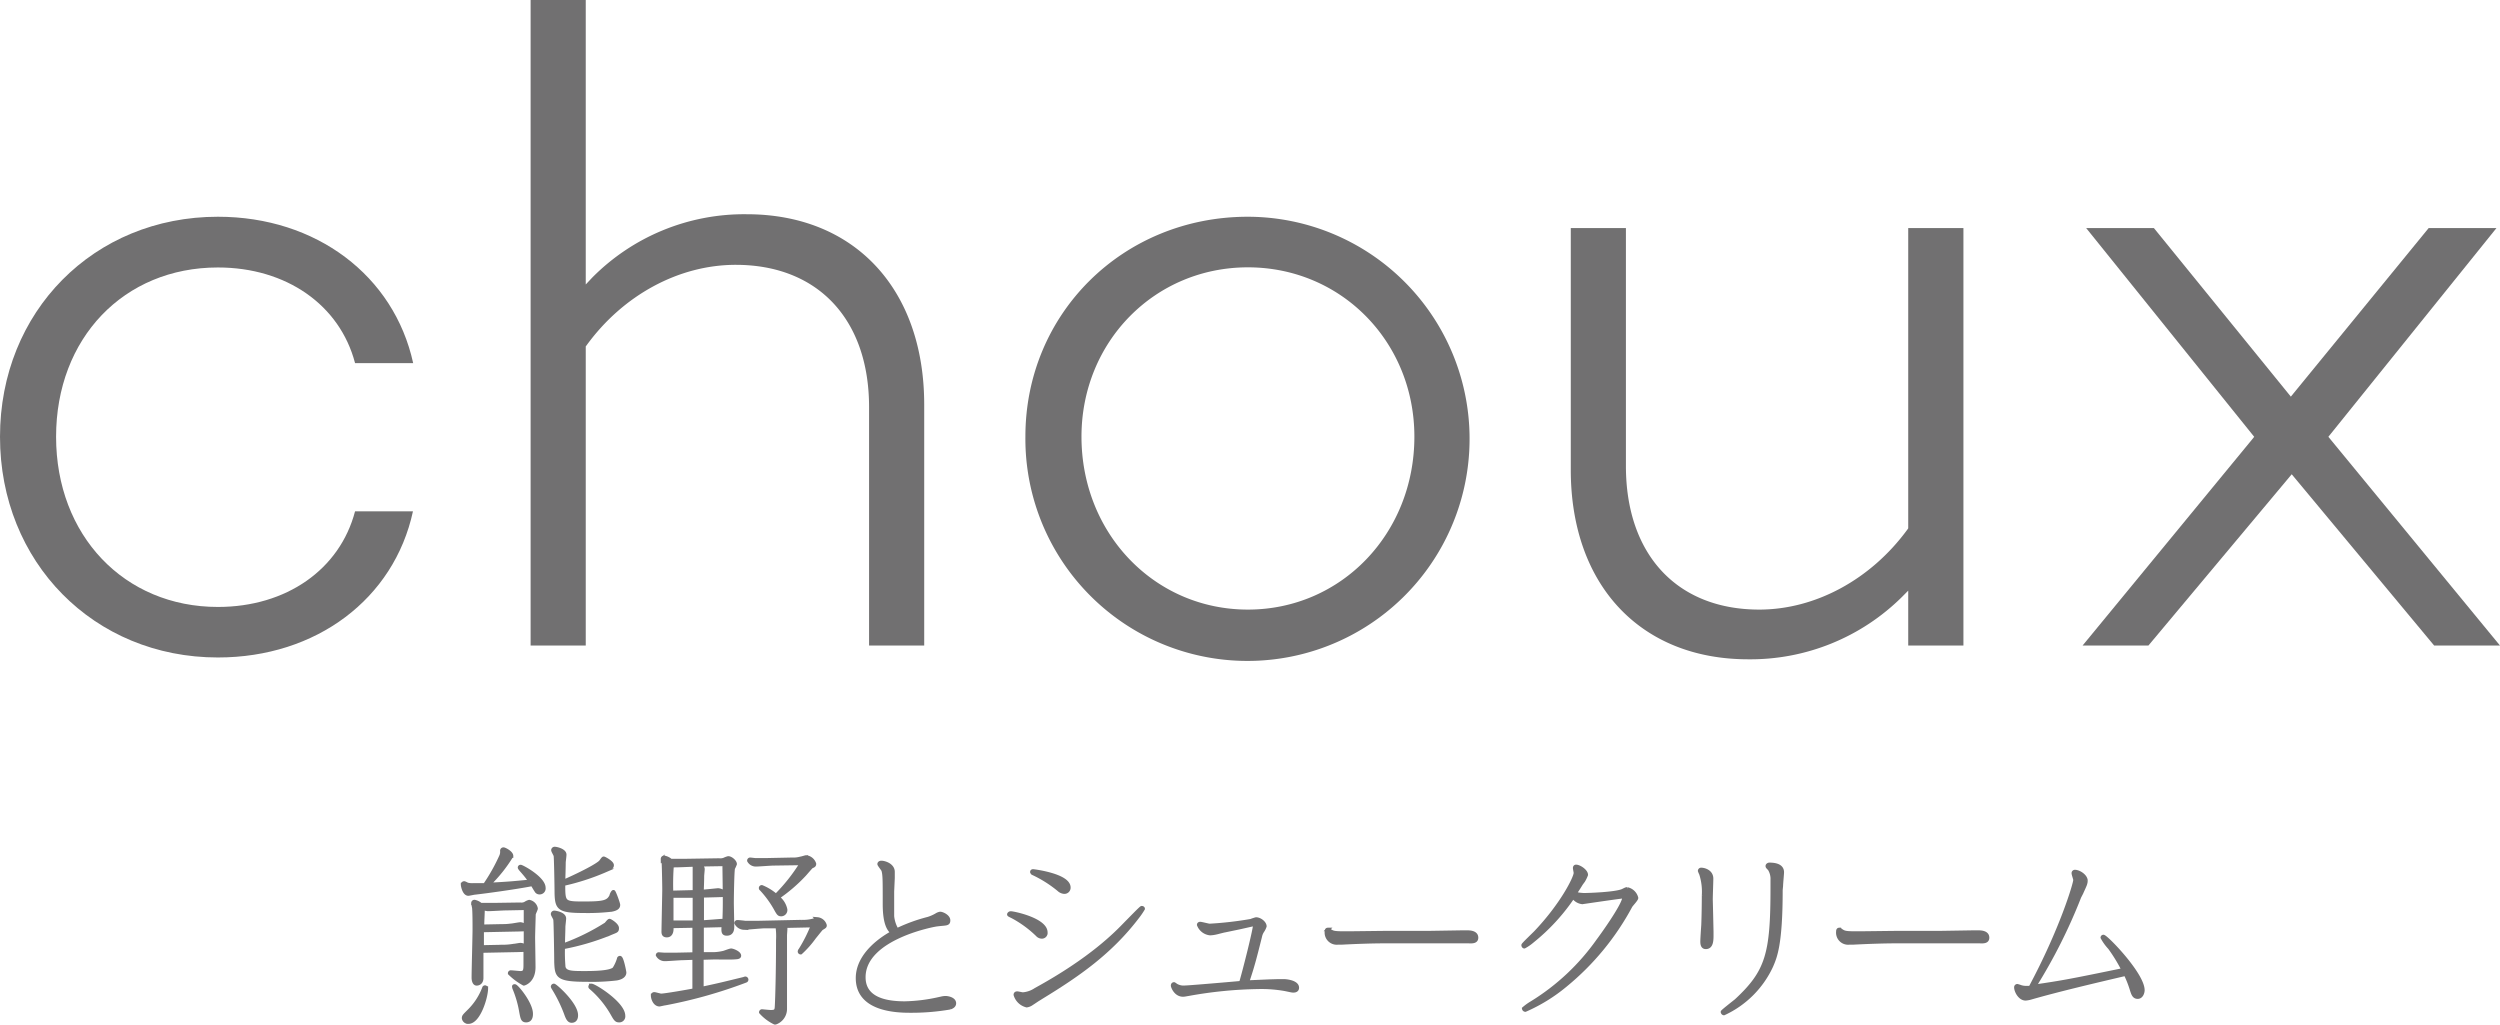 <svg xmlns="http://www.w3.org/2000/svg" viewBox="0 0 369.1 151.26"><defs><style>.cls-1,.cls-2{fill:#717071;}.cls-2{stroke:#717071;stroke-miterlimit:10;stroke-width:0.55px;}</style></defs><title>Asset 22</title><g id="Layer_2" data-name="Layer 2"><g id="レイヤー_1" data-name="レイヤー 1"><path class="cls-1" d="M32.17,97.07c14.51,0,26-8.64,28.8-21.58H52.42c-2.25,8.59-10.15,14.12-20.25,14.12-13.84,0-23.89-10.56-23.89-25.12s10-25,23.89-25c10.1,0,18,5.53,20.25,14.12H61C58.17,40.69,46.68,32,32.17,32,13.83,32,0,46,0,64.49S13.83,97.07,32.17,97.07Z"/><path class="cls-1" d="M108.62,39.1c12.14,0,19.69,8.06,19.69,21V95.31h8.14V59.74c0-17.07-10.29-28.11-26.2-28.11A31.57,31.57,0,0,0,87.42,41l-.94,1V0H78.34V95.31h8.14V51.14l.11-.14C92,43.55,100.24,39.1,108.62,39.1Z"/><path class="cls-1" d="M184.24,32c-18.42,0-32.85,14.26-32.85,32.45A32.79,32.79,0,1,0,184.24,32Zm0,58c-13.78,0-24.57-11.22-24.57-25.53,0-14,10.79-25,24.57-25s24.58,11,24.58,25C208.82,78.8,198,90,184.24,90Z"/><path class="cls-1" d="M258.11,97.34a31.79,31.79,0,0,0,22.69-9.2l.93-.94v8.11h8.15V33.67h-8.15V78l-.1.15C276.21,85.57,268,90,259.74,90c-12.15,0-19.69-8.12-19.69-21.19V33.67h-8.14V69.38C231.91,86.37,242.19,97.34,258.11,97.34Z"/><polygon class="cls-1" points="359.38 95.31 369.1 95.31 343.76 64.49 368.58 33.67 358.57 33.67 338.22 58.56 318 33.67 308 33.67 332.81 64.49 332.53 64.84 307.47 95.31 317.19 95.31 338.35 70.02 359.38 95.31"/><path class="cls-2" d="M74,126.36a1.55,1.55,0,0,0,.11-.73.22.22,0,0,1,.23-.25c.17,0,1.17.51,1.17,1a21.42,21.42,0,0,1-3.38,4.22c3-.16,3.35-.19,6.18-.47a14.16,14.16,0,0,0-1-1.29c-.11-.14-.59-.64-.59-.75a.13.13,0,0,1,.14-.14c.23,0,3.42,1.73,3.42,3.13a.61.61,0,0,1-.62.7.53.53,0,0,1-.5-.31c-.09-.11-.48-.78-.56-.92-2.55.5-7.16,1.12-8.45,1.26-.14,0-.87.17-1,.17-.61,0-.84-1.18-.84-1.38a.22.22,0,0,1,.25-.22,2.3,2.3,0,0,1,.42.2,3,3,0,0,0,.93.08l1.68,0A27.31,27.31,0,0,0,74,126.36Zm-2.21,19.53c0,1.34-1.12,5-2.63,5a.66.66,0,0,1-.7-.56c0-.28.09-.36.73-1a9.48,9.48,0,0,0,2.27-3.46.15.15,0,0,1,.16-.12A.16.16,0,0,1,71.76,145.89Zm5-12.37a1.34,1.34,0,0,0,.75-.11,2.05,2.05,0,0,1,.59-.28,1.26,1.26,0,0,1,1,1c0,.14-.31.73-.31.87s-.09,2.94-.09,3.44c0,.23.06,3.67.06,4.36,0,2.05-1.4,2.44-1.45,2.44a9.43,9.43,0,0,1-2.08-1.54.16.16,0,0,1,.14-.17c.23,0,1.24.11,1.43.11.73,0,.73-.44.73-1.37v-2.09c-.14.11-.22.08-1,.11l-5.46.11c0,.56,0,4,0,4,0,.61-.39.84-.73.84s-.47-.48-.47-.9c0-1.15.14-6.12.14-7.13,0-.81,0-2.35-.06-3.08,0-.14-.14-.67-.14-.81a.21.21,0,0,1,.22-.2,2,2,0,0,1,.9.45c.11,0,.31,0,.48,0l2,0Zm-2.63,6.24a10,10,0,0,0,1.68-.14c.16,0,.86-.14,1-.14a1.22,1.22,0,0,1,.76.31v-2.66c-.17.12-.25.09-1,.12l-5.43.11c0,1.59,0,2,0,2.46Zm.47-5.62c-.36,0-2.12.11-2.54.11a2,2,0,0,1-.79-.19c0,.89-.08,1.81-.08,2.71l2.94-.06a8.89,8.89,0,0,0,1.28-.08c.2,0,1.18-.2,1.4-.2a1.38,1.38,0,0,1,.76.34v-2.69ZM76,145.58c.28,0,2.41,2.58,2.41,4.09,0,.25,0,1-.73,1-.5,0-.56-.29-.75-1.29a15.65,15.65,0,0,0-1-3.47.74.74,0,0,1-.05-.23C75.85,145.61,75.9,145.58,76,145.58Zm7.14-15.39c4.48-2,5.37-2.77,5.51-2.91s.37-.55.48-.55,1.23.61,1.23,1c0,.23-.06.37-1,.79a34.07,34.07,0,0,1-6.18,2c0,2.74,0,2.85,2.94,2.85s3.69-.14,4.14-1.14c0-.14.22-.56.31-.56s.72,1.7.72,1.93-.08.56-1,.73a30.35,30.35,0,0,1-4.14.19c-3.61,0-3.94-.42-4-2.63,0-.89-.08-5.37-.14-5.57s-.36-.67-.36-.81a.24.24,0,0,1,.25-.22c.28,0,1.46.28,1.46.89,0,.2-.09.93-.11,1.09,0,.68-.06,2.55-.06,2.66Zm6.35,6.24c.08-.08.39-.5.5-.5s1.12.62,1.12,1.09-.11.39-1.14.84a36.18,36.18,0,0,1-6.83,2,24.23,24.23,0,0,0,.08,2.94c.23.81,1.12.84,3,.84,1.14,0,3.86,0,4.47-.61a6,6,0,0,0,.67-1.46c0-.11.09-.17.17-.17.28,0,.67,2.07.67,2.18s0,.7-1.17.9a30.74,30.74,0,0,1-4.34.2c-4.39,0-4.5-.51-4.59-2.63,0-1-.08-6.05-.14-6.3s-.36-.67-.36-.81a.23.23,0,0,1,.25-.22c.11,0,1.46.19,1.46.89,0,.2-.11,1.06-.11,1.23,0,.67-.06,1.71-.06,2.72A31.92,31.92,0,0,0,89.5,136.43Zm-7.72,9.07c.22,0,3.3,2.74,3.3,4.39,0,.17,0,.84-.67.84-.39,0-.59-.36-.84-1.06a21.15,21.15,0,0,0-1.88-3.83c0-.09-.08-.12-.08-.17A.18.18,0,0,1,81.78,145.5Zm5.54,0c.47,0,4.73,2.66,4.73,4.47a.61.61,0,0,1-.65.7c-.36,0-.5-.14-.92-.89a14.71,14.71,0,0,0-3.22-3.95c-.08-.08-.11-.08-.11-.17A.15.15,0,0,1,87.32,145.53Z"/><path class="cls-2" d="M103.64,136.69c0,.58,0,3.49,0,4.16l1.34,0a6.88,6.88,0,0,0,1.74-.17c.16,0,1-.37,1.23-.37s1.2.37,1.2.79c0,.25-.36.25-.87.28s-2.38,0-2.85,0l-1.82.05c0,.7,0,3.84,0,4.53,3-.64,3.22-.72,6.24-1.45a.51.51,0,0,1,.2-.06.19.19,0,0,1,.17.17c0,.14-.09.17-.17.2a70.29,70.29,0,0,1-11.81,3.33c-.11,0-.81.17-.87.17-.67,0-1-.87-1-1.35a.22.22,0,0,1,.23-.22c.14,0,.86.22,1,.22.59,0,4.06-.61,4.9-.78l0-4.76-1.77.06c-.36,0-2.12.14-2.51.14a1.19,1.19,0,0,1-1.12-.62.15.15,0,0,1,.16-.14l.84.06c.12,0,.45,0,1.57,0l2.83-.06,0-4.17-3.33.06c0,.06,0,.31,0,.36,0,.4-.11,1-.72,1s-.51-.48-.51-.92c0-.17.11-5.57.11-5.82,0-.73-.05-3.19-.08-3.78,0-.11-.14-.67-.14-.79a.22.22,0,0,1,.2-.22,2,2,0,0,1,1,.48l2,0,5.12-.08a1.7,1.7,0,0,0,.78-.09,3,3,0,0,1,.59-.22c.39,0,1,.53,1,.89a4.91,4.91,0,0,1-.28.62c-.11.45-.17,4.2-.17,5.09,0,.5.06,2.94.06,3.5,0,.33,0,1.09-.82,1.09-.58,0-.55-.34-.5-1.26Zm-1.32-5h.22l0-4c-.53,0-3,.14-3.33.08a36.38,36.38,0,0,0-.08,4Zm.22,4.48v-3.89l-3.38,0c0,.56,0,3.28,0,3.89Zm1.12-3.92,0,3.89c.44,0,2.68-.2,2.88-.2a2.06,2.06,0,0,1,.39.06c.08-2.3.08-2.52,0-8.4l-3.6.06a.86.86,0,0,1,.44.64c0,.17-.08.9-.08,1.07,0,.73-.06,2-.06,2.26.28,0,2.3-.22,2.38-.22.25,0,.87.2.87.5s-.11.25-1,.28Zm9.29,4.53c-.5,0-2.68.22-3.13.22a1.32,1.32,0,0,1-1.12-.72.16.16,0,0,1,.14-.17c.2,0,1,.08,1.15.11.64,0,1.51,0,2,0l6.38-.14a5.54,5.54,0,0,0,1.63-.17c.11,0,.64-.22.67-.22a1.28,1.28,0,0,1,1.12.92c0,.17,0,.17-.51.48-.08.06-.89,1.09-1.06,1.29a14.32,14.32,0,0,1-2,2.26.16.16,0,0,1-.17-.16.42.42,0,0,1,.11-.23,21.68,21.68,0,0,0,1.82-3.61l-4.23.09c.09.08.23.16.23.36s-.06.84-.06,1c0,.7,0,4.39,0,4.92s0,5.88,0,6a2.15,2.15,0,0,1-1.49,2,6.64,6.64,0,0,1-2.09-1.56.17.17,0,0,1,.16-.17s1.09.11,1.29.11c.64,0,.84-.11.87-.73.08-1.31.19-5.45.19-9.87a10.42,10.42,0,0,0-.08-2Zm1.26-9.26c-.39,0-2.15.14-2.52.14a1.15,1.15,0,0,1-1.11-.59.18.18,0,0,1,.16-.19c.11,0,.67.08.79.08h1.62l3.8-.08a3.94,3.94,0,0,0,1.26-.14c.11,0,.73-.2.81-.2a1.46,1.46,0,0,1,1.21,1c0,.22-.11.28-.39.39-.06,0-.9,1-1.07,1.18a23.09,23.09,0,0,1-3.94,3.38,3,3,0,0,1,1.14,1.79.65.65,0,0,1-.61.73c-.36,0-.42-.08-.9-.95a14.91,14.91,0,0,0-2.09-2.83s-.06,0-.06-.14a.16.16,0,0,1,.17-.14,7.61,7.61,0,0,1,2.09,1.29,26.29,26.29,0,0,0,3.78-4.78Z"/><path class="cls-2" d="M139.13,147.37a3.87,3.87,0,0,1,.45-.05c.33,0,1.31.16,1.31.81,0,.33-.28.53-.64.64a33.27,33.27,0,0,1-5.93.48c-2.19,0-7.7-.25-7.7-4.84,0-3.61,3.81-6,5.15-6.72-.42-.36-1.17-1.06-1.17-4.22,0-3.64,0-4.34-.2-5-.06-.14-.59-.79-.59-.9s.11-.22.31-.22c.5,0,1.71.39,1.71,1.37,0,.25,0,.81,0,.92l-.09,2,0,1.37,0,1.37a4.85,4.85,0,0,0,.68,2.94,24.41,24.41,0,0,1,4.61-1.68,6,6,0,0,0,1.21-.53,1.5,1.5,0,0,1,.56-.23c.33,0,1.23.42,1.23,1s-.34.45-1.68.62c-.25,0-10.83,1.9-10.83,7.78,0,3.38,3.61,3.83,6.07,3.83a25,25,0,0,0,5-.62Z"/><path class="cls-2" d="M153.16,138a16.29,16.29,0,0,0-3.63-2.66c-.51-.25-.57-.28-.57-.34s.12-.19.26-.19c.47,0,5.17,1,5.17,2.85a.57.57,0,0,1-.56.65A.89.89,0,0,1,153.16,138Zm.2,9.48c-.17.09-.84.56-1,.65a1.7,1.7,0,0,1-.78.33,2.32,2.32,0,0,1-1.66-1.59c0-.17.12-.23.26-.23s.7.14.84.14a3.93,3.93,0,0,0,1.9-.67c8.22-4.5,11.92-8.34,13.34-9.82.34-.33,2.19-2.26,2.3-2.26s.2.05.2.14a10.81,10.81,0,0,1-.82,1.2c-4,5.26-8.78,8.56-14.1,11.81Zm-1-18.74c0-.11.08-.14.17-.14s5.26.64,5.26,2.43a.64.64,0,0,1-.65.67,1.3,1.3,0,0,1-.81-.36,17.67,17.67,0,0,0-3.86-2.43A.21.21,0,0,1,152.38,128.77Z"/><path class="cls-2" d="M188.79,144.83h.73c.42,0,2,.17,2,1,0,.42-.42.51-.92.4l-.81-.17a20,20,0,0,0-4.06-.31,62.72,62.72,0,0,0-10.16,1l-.64.11c-1.29.22-1.79-1.18-1.79-1.34s.08-.23.17-.23.25.14.28.17a2.22,2.22,0,0,0,1.42.31c.51,0,6.72-.53,8.2-.67.48-1.57,2.07-7.86,2.07-8.59,0-.06,0-.11-.08-.11s-.09,0-.17.08l-2,.45-2.26.47c-.17,0-1,.26-1.15.28a4.83,4.83,0,0,1-.95.14,2,2,0,0,1-1.68-1.28c0-.09.06-.17.22-.17s1.23.28,1.37.28a53.32,53.32,0,0,0,6.1-.7,7.49,7.49,0,0,1,.76-.25c.59,0,1.29.58,1.29,1.06a2.92,2.92,0,0,1-.37.73,2.28,2.28,0,0,0-.31.78c-.81,3.22-1.09,4.34-1.9,6.74l3.22-.14Z"/><path class="cls-2" d="M208.92,139H204.5c-2,0-4.39.09-6.49.2l-.5,0a1.52,1.52,0,0,1-1.66-1.68c0-.09,0-.28.2-.28a.26.26,0,0,1,.14.05c.53.42.78.45,1.85.48l1,0c.81,0,4.78-.06,5.68-.06l6.18,0,4.93-.08h.81c.44,0,1.34.06,1.34.81,0,.59-.59.59-1.18.56l-.56,0c-.81,0-2.54,0-4.53,0Z"/><path class="cls-2" d="M233.45,130.45c-.56.92-.64,1-.95,1.48a6.65,6.65,0,0,0,1.35.19c.64,0,4.67-.13,5.73-.61.45-.22.5-.25.64-.25a1.78,1.78,0,0,1,1.38,1.31c0,.23-.76,1-.87,1.21a38.8,38.8,0,0,1-9.63,11.69,24.78,24.78,0,0,1-5.9,3.64.24.24,0,0,1-.22-.2,7.92,7.92,0,0,1,1.17-.84,33.39,33.39,0,0,0,9.82-9.23c.2-.25,3.81-5.2,3.81-6.32,0-.14-.09-.14-.17-.14-.31,0-6,.84-6,.84a1.87,1.87,0,0,1-1.35-.84,29.37,29.37,0,0,1-6,6.54,6.84,6.84,0,0,1-1.21.84c-.08,0-.16-.11-.16-.22s1.54-1.57,1.81-1.85c3.92-4.11,5.91-8.11,5.91-8.81,0-.11-.11-.59-.11-.73s.08-.22.19-.22c.48,0,1.49.67,1.49,1.23a5.27,5.27,0,0,1-.42.87Z"/><path class="cls-2" d="M252.65,134.87l.06,2.68v.65c0,1-.17,1.65-.87,1.65-.45,0-.53-.42-.53-.84s.11-2,.14-2.44c.06-1.54.08-3.41.08-4.36a8.63,8.63,0,0,0-.39-3.19,4,4,0,0,1-.19-.45.2.2,0,0,1,.22-.19c.45,0,1.51.3,1.51,1.34,0,.42-.08,2.57-.08,3.08Zm10.27-3.47c0,8-.81,9.85-1.4,11.22a14.32,14.32,0,0,1-7,7c-.11,0-.2-.14-.2-.22s1.65-1.37,2-1.65c4.62-4.28,5.35-6.91,5.35-16.65v-1.17a2.81,2.81,0,0,0-.4-1.63c-.3-.31-.33-.33-.33-.45s.17-.22.28-.22c.84,0,1.9.17,1.9,1.15,0,.28-.14,1.68-.14,2Z"/><path class="cls-2" d="M284.44,139H280c-1.95,0-4.39.09-6.49.2l-.5,0a1.51,1.51,0,0,1-1.65-1.68c0-.09,0-.28.19-.28a.26.26,0,0,1,.14.05c.54.42.79.45,1.85.48l.95,0c.81,0,4.78-.06,5.68-.06l6.18,0,4.93-.08h.81c.45,0,1.34.06,1.34.81,0,.59-.58.59-1.17.56l-.56,0c-.81,0-2.55,0-4.53,0Z"/><path class="cls-2" d="M307,132.41a79.51,79.51,0,0,1-6.66,13.23c4.33-.64,5.23-.81,13.15-2.44a24.23,24.23,0,0,0-2-3.27,7.39,7.39,0,0,1-1.09-1.51.15.15,0,0,1,.14-.14c.42,0,5.82,5.57,5.82,7.92,0,.31-.19,1-.75,1s-.7-.48-.93-1.23a15.93,15.93,0,0,0-.86-2.16c-4.79,1.12-10,2.35-14,3.5a3.6,3.6,0,0,1-.76.14c-.84,0-1.42-1.12-1.42-1.68a.21.21,0,0,1,.19-.22,5.44,5.44,0,0,1,.54.17,2.77,2.77,0,0,0,.69.11l.7,0c4.56-8.5,6.61-15.33,6.61-15.92,0-.14-.25-.81-.25-1a.22.22,0,0,1,.22-.22c.59,0,1.62.64,1.62,1.37a2.25,2.25,0,0,1-.22.78c-.06.17-.37.81-.42.95Z"/></g></g></svg>
